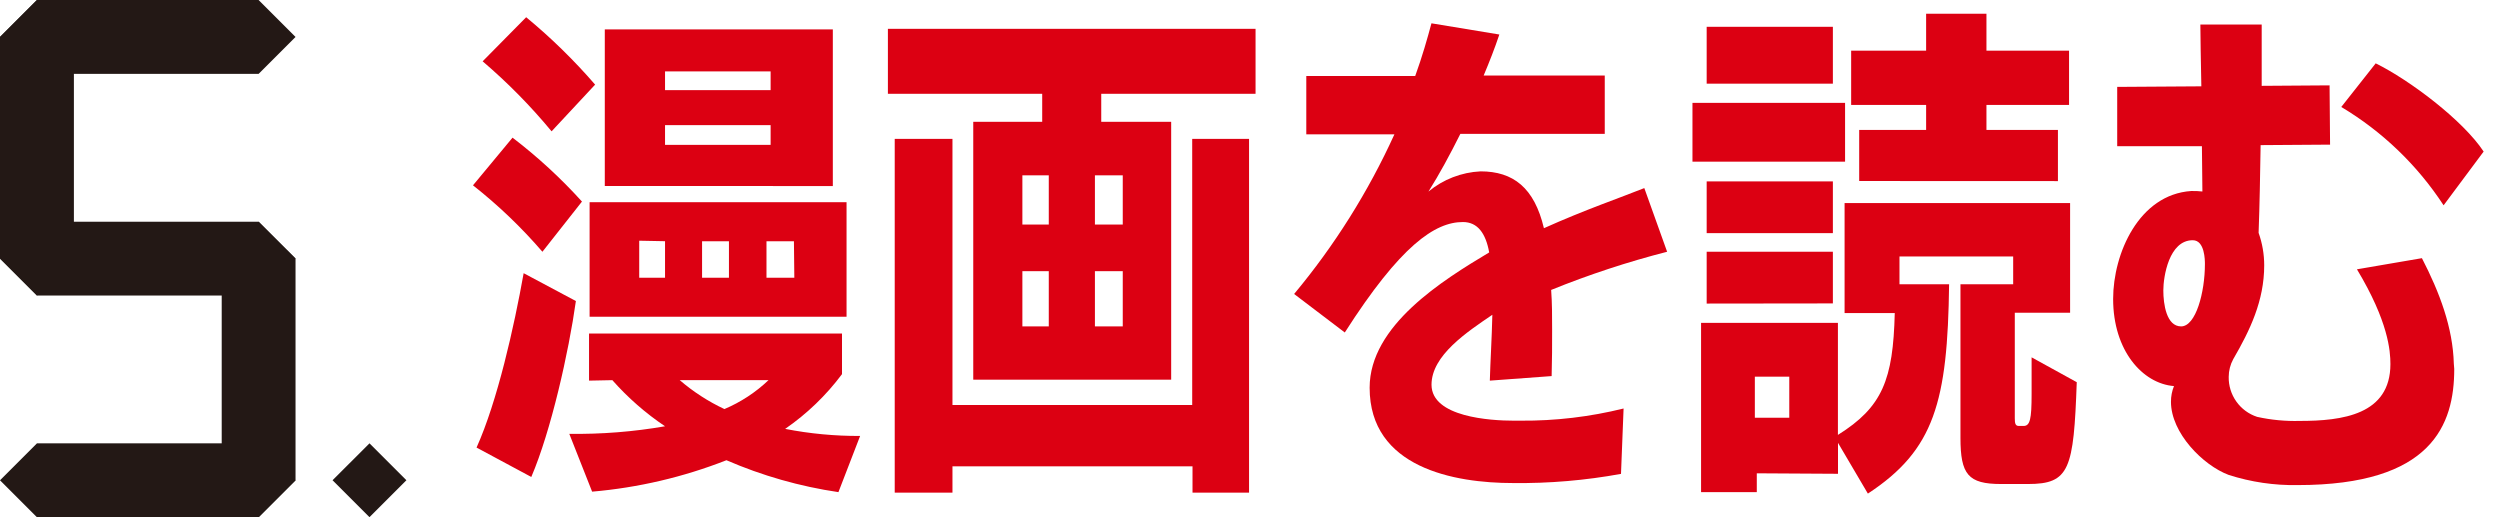 <svg width="145" height="30" viewBox="0 0 145 30" fill="none" xmlns="http://www.w3.org/2000/svg">
<path d="M2.143 4.286H8.573H14.998L17.141 2.143L14.998 0H8.573H2.143L0 2.143L2.143 4.286Z" fill="#231815"/>
<path d="M4.286 14.998V8.573V2.143L2.143 0L0 2.143V8.573V14.998L2.143 17.141L4.286 14.998Z" fill="#231815"/>
<path d="M17.141 27.857V21.427V14.998L14.998 12.859L12.859 14.998V21.427V27.857L14.998 30L17.141 27.857Z" fill="#231815"/>
<path d="M2.143 17.141H8.573H14.998L17.141 14.998L14.998 12.859H8.573H2.143L0 14.998L2.143 17.141Z" fill="#231815"/>
<path d="M2.143 30H8.573H14.998L17.141 27.857L14.998 25.714H8.573H2.143L0 27.857L2.143 30Z" fill="#231815"/>
<path d="M23.571 27.854L21.43 25.713L19.288 27.854L21.43 29.996L23.571 27.854Z" fill="#231815"/>
<path d="M31.46 14.602C30.245 13.191 28.896 11.9 27.433 10.749L29.727 7.984C31.179 9.094 32.528 10.335 33.754 11.691L31.46 14.602ZM27.64 25.959C28.846 23.283 29.816 18.964 30.372 15.845L33.401 17.461C32.991 20.4 31.959 24.998 30.815 27.664L27.64 25.959ZM31.992 7.617C30.779 6.15 29.441 4.792 27.993 3.556L30.518 0.999C31.958 2.188 33.295 3.496 34.517 4.908L31.992 7.617ZM48.629 28.544C46.392 28.214 44.208 27.592 42.133 26.693C39.638 27.672 37.014 28.286 34.343 28.516L33.019 25.163C34.88 25.189 36.739 25.042 38.572 24.724C37.444 23.966 36.417 23.067 35.516 22.049L34.164 22.077V19.345H48.836V21.7C47.917 22.931 46.803 24.003 45.539 24.875C46.971 25.155 48.428 25.292 49.887 25.285L48.629 28.544ZM34.197 18.37V11.729H49.1V18.37H34.197ZM35.078 10.787V1.705H48.304V10.791L35.078 10.787ZM38.572 13.99L37.075 13.961V16.109H38.572V13.99ZM44.696 4.14H38.572V5.228H44.696V4.14ZM44.696 7.259H38.572V8.403H44.696V7.259ZM39.425 22.049C40.209 22.723 41.08 23.287 42.016 23.726C42.962 23.326 43.829 22.758 44.574 22.049H39.425ZM42.279 13.994H40.72V16.109H42.279V13.994ZM46.048 13.994H44.456V16.109H46.071L46.048 13.994Z" fill="#DC0012"/>
<path d="M56.449 22.021V7.065H60.448V5.44H51.498V1.672H72.822V5.44H63.872V7.065H67.928V22.021H56.449ZM69.166 28.573V27.047H55.243V28.573H51.894V8.055H55.243V23.49H69.148V8.055H72.445V28.573H69.166ZM60.829 10.169H59.298V13.024H60.829V10.169ZM60.829 15.728H59.298V18.931H60.829V15.728ZM65.12 10.169H63.505V13.024H65.12V10.169ZM65.12 15.728H63.505V18.931H65.12V15.728Z" fill="#DC0012"/>
<path d="M94.018 27.485C91.953 27.863 89.856 28.041 87.758 28.017C84.347 28.017 79.439 27.131 79.439 22.487C79.439 18.874 83.678 16.255 86.373 14.64C86.17 13.523 85.699 12.878 84.847 12.878C83.231 12.878 81.229 14.23 77.998 19.284L75.059 17.051C77.403 14.239 79.36 11.124 80.876 7.791H75.765V4.409H82.082C82.496 3.264 82.788 2.233 83.024 1.352L86.962 2.002C86.698 2.793 86.373 3.617 86.052 4.381H93.076V7.763H84.701C84.084 8.997 83.495 10.085 82.85 11.112C83.704 10.404 84.765 9.992 85.874 9.939C87.758 9.939 88.992 10.881 89.547 13.236C91.903 12.176 94.046 11.441 95.37 10.909L96.693 14.602C94.404 15.189 92.157 15.928 89.967 16.816C90.023 17.579 90.023 18.342 90.023 19.11C90.023 20.019 90.023 20.9 89.995 21.813L86.41 22.077C86.439 20.989 86.528 19.581 86.556 18.257C85.087 19.256 83.028 20.612 83.028 22.313C83.028 24.197 86.467 24.399 87.791 24.399H88.2C90.211 24.414 92.216 24.177 94.168 23.693L94.018 27.485Z" fill="#DC0012"/>
<path d="M98.163 9.378V5.968H107.014V9.378H98.163ZM116.062 28.073C114.15 28.073 113.707 27.517 113.707 25.398V16.486H116.764V14.875H110.17V16.486H113.048C112.963 23.306 112.195 26.1 108.337 28.629L106.604 25.685V27.48L101.894 27.452V28.544H98.662V18.728H106.599V25.224C109.185 23.608 109.802 22.021 109.896 18.158H106.986V11.776H120.066V18.139H116.858V24.263C116.858 24.555 116.891 24.706 117.094 24.706H117.362C117.744 24.706 117.833 24.319 117.833 22.85V20.725L120.452 22.167C120.273 27.221 120.038 28.073 117.626 28.073H116.062ZM98.987 4.851V1.554H106.307V4.851H98.987ZM98.987 13.523V10.523H106.307V13.523H98.987ZM98.987 17.607V14.602H106.307V17.598L98.987 17.607ZM103.778 21.846H101.781V24.23H103.778V21.846ZM107.833 10.499V7.536H111.715V6.086H107.367V2.939H111.715V0.796H115.214V2.939H120.005V6.086H115.214V7.536H119.36V10.504L107.833 10.499Z" fill="#DC0012"/>
<path d="M142.346 21.399C142.346 24.635 141.055 28.135 133.264 28.135C131.908 28.159 130.557 27.96 129.265 27.546C127.767 26.985 125.916 25.106 125.916 23.307C125.914 22.994 125.974 22.683 126.091 22.393C124.268 22.247 122.562 20.339 122.562 17.339C122.562 14.692 124.065 11.281 127.089 11.079C127.306 11.073 127.523 11.083 127.739 11.107L127.711 8.479H122.798V5.04L127.678 5.007C127.65 3.42 127.621 2.129 127.621 1.423H131.178V4.979L135.115 4.951L135.144 8.389L131.116 8.417C131.088 10.123 131.06 11.856 130.999 13.505C131.214 14.109 131.324 14.747 131.324 15.389C131.324 17.447 130.499 19.157 129.529 20.829C129.357 21.144 129.267 21.497 129.265 21.856C129.255 22.369 129.41 22.871 129.707 23.289C130.003 23.707 130.427 24.019 130.914 24.178C131.724 24.357 132.553 24.436 133.382 24.414C135.85 24.414 138.644 24.06 138.644 21.116C138.644 20.353 138.526 18.648 136.703 15.62L140.471 14.974C141.503 16.971 142.266 19.002 142.322 21.098L142.346 21.399ZM127.885 15.318C127.885 15.111 127.885 13.933 127.179 13.933C125.798 13.933 125.473 16.053 125.473 16.844C125.473 17.636 125.652 18.931 126.505 18.931C127.358 18.931 127.885 16.957 127.885 15.318ZM141.729 11.908C140.209 9.581 138.179 7.63 135.794 6.204L137.791 3.674C139.76 4.644 142.85 6.971 144.051 8.79L141.729 11.908Z" fill="#DC0012"/>
</svg>
